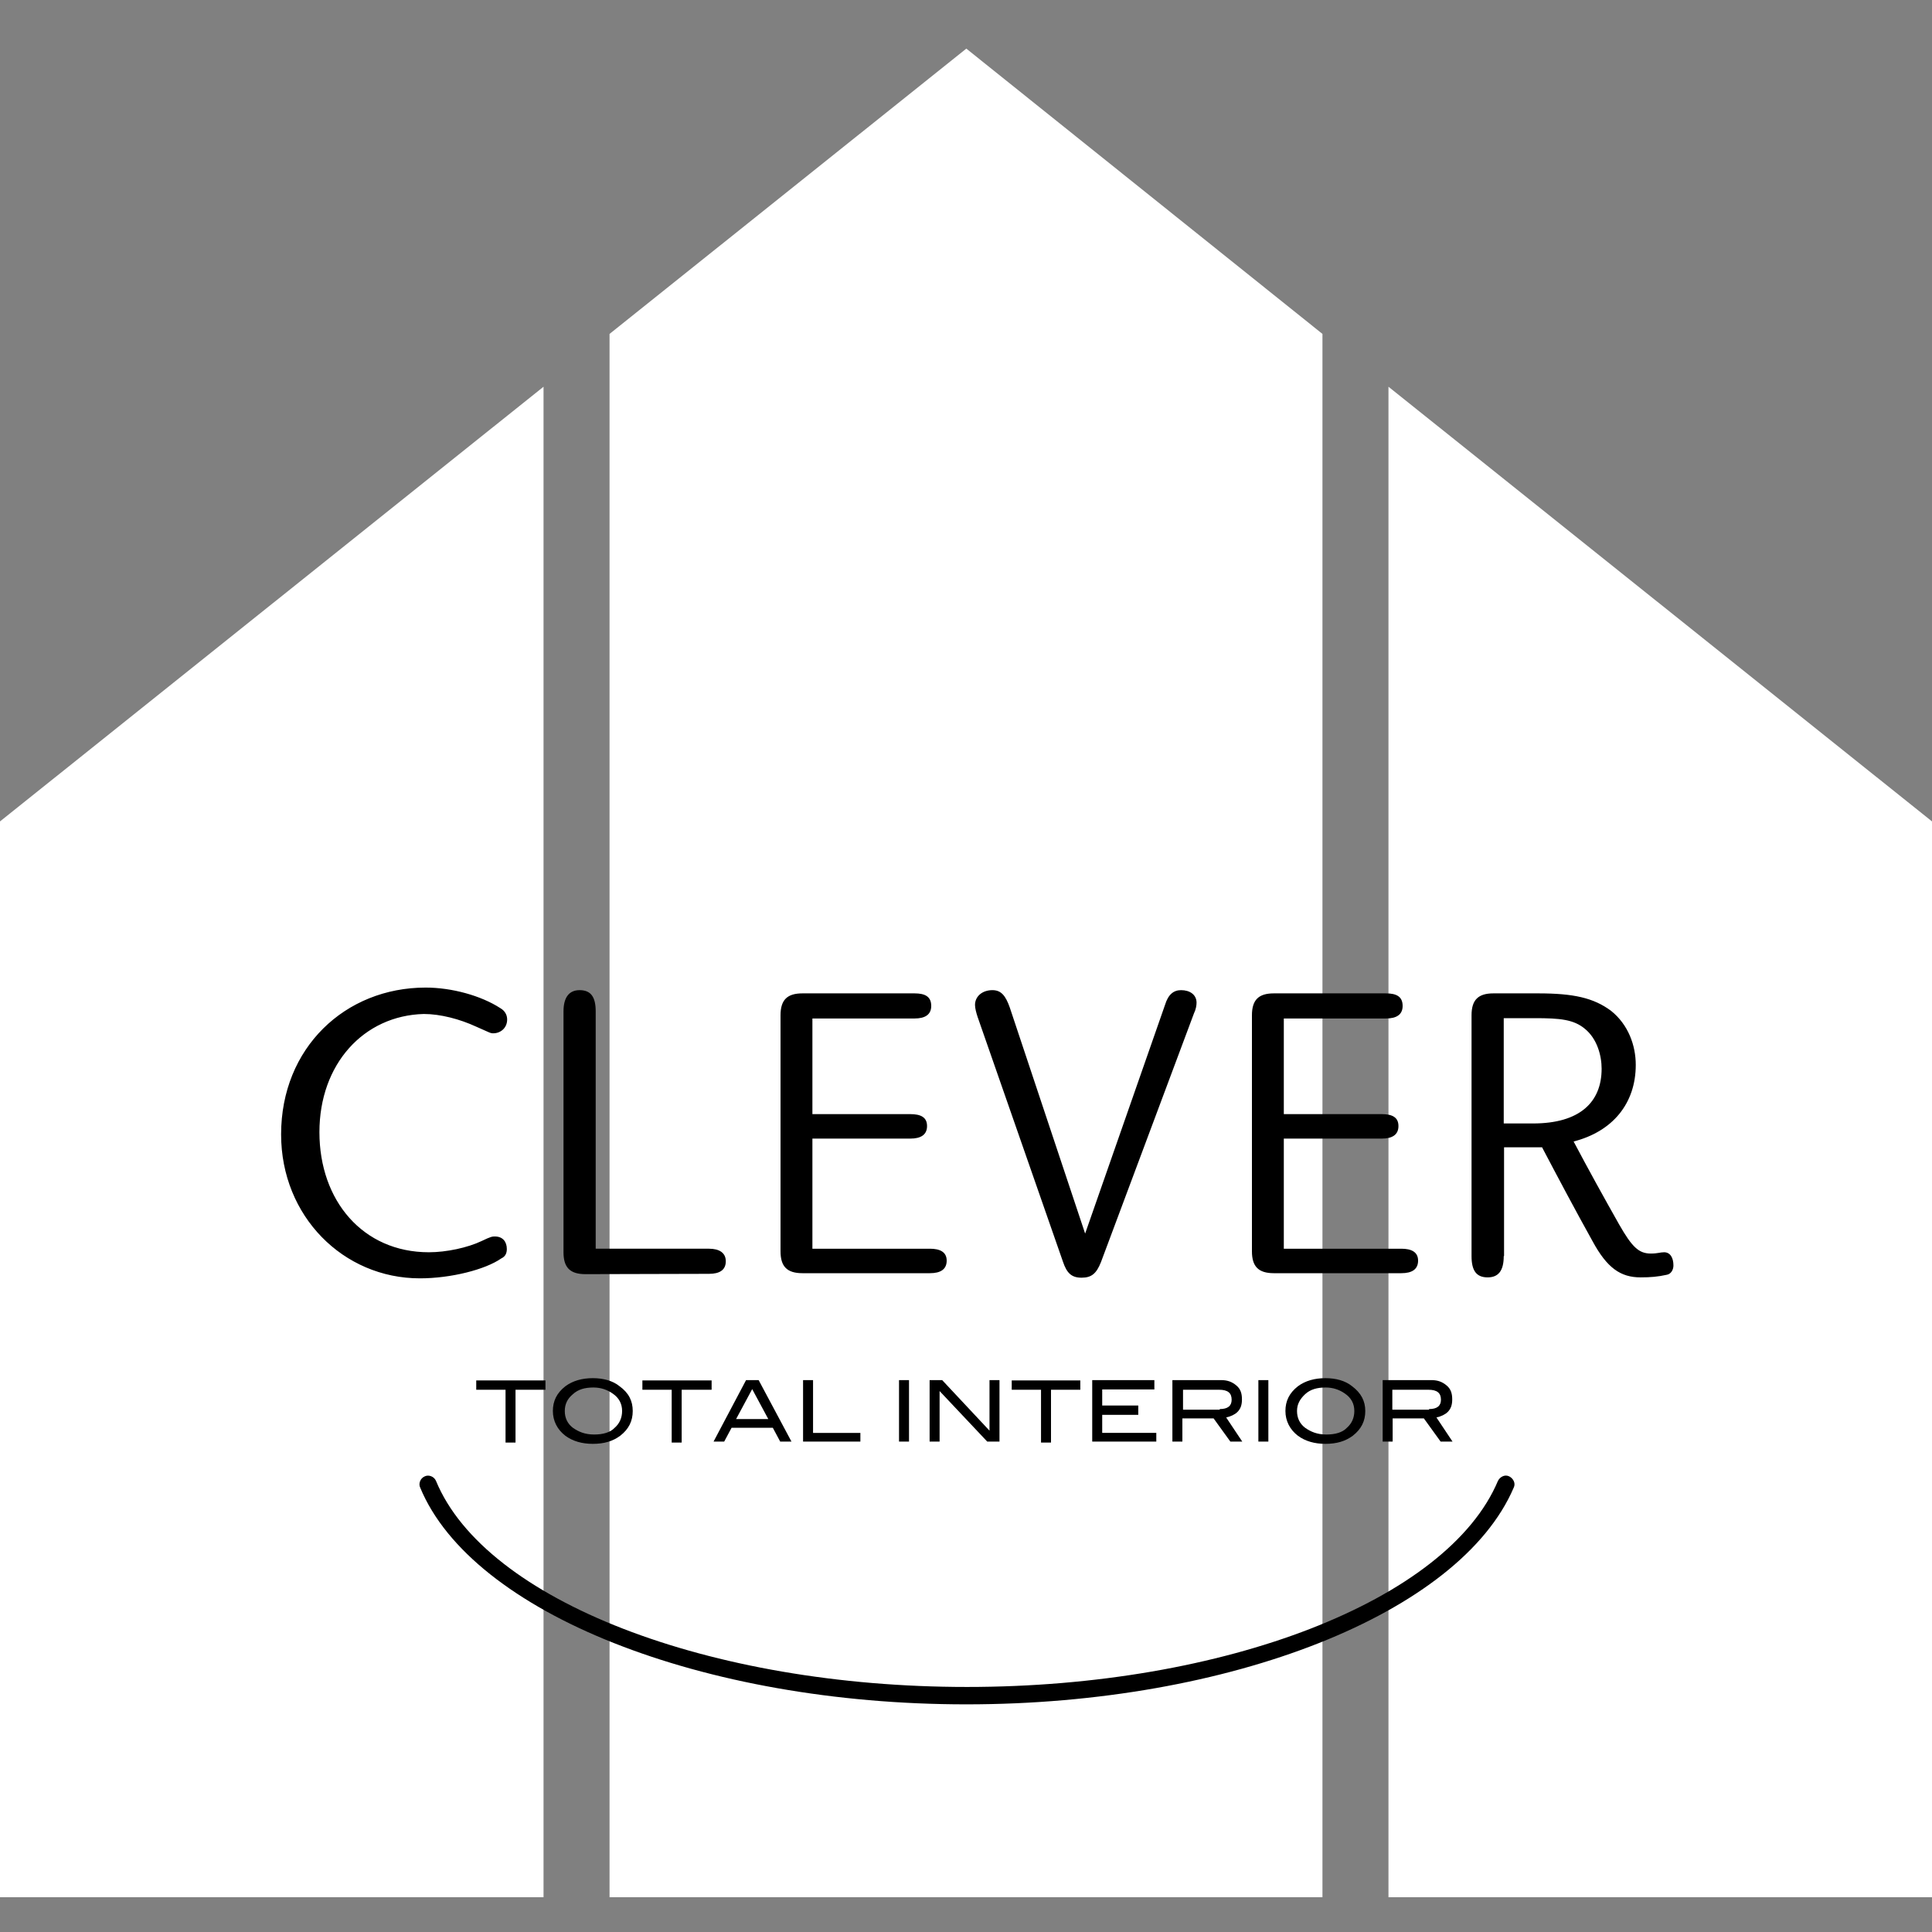 <?xml version="1.0" encoding="utf-8"?>
<!-- Generator: Adobe Illustrator 23.0.1, SVG Export Plug-In . SVG Version: 6.00 Build 0)  -->
<svg version="1.1" id="レイヤー_1" xmlns="http://www.w3.org/2000/svg" xmlns:xlink="http://www.w3.org/1999/xlink" x="0px"
	 y="0px" viewBox="0 0 600 600" style="enable-background:new 0 0 600 600;" xml:space="preserve">
<rect x="0" y="0" width="600" height="600" fill="#808080" stroke="none"/>
<style type="text/css">
	.st0{fill:#FFFFFF;}
</style>
<path class="st0" d="M431.2,120.1v469.1H600V255.1L431.2,120.1z M189.3,103.7v485.5h221.4V103.7L300.1,15.1L189.3,103.7z M0,589.2
	h168.8V120.1L0,255.1V589.2z"/>
<path d="M300.1,529.3c-82,0-153.5-28.4-169.6-67.3c-0.6-1.2,0-2.9,1.4-3.5c1.2-0.6,2.9,0,3.5,1.4c15.3,37.1,84.7,64,164.9,64
	s149.3-26.9,164.9-64c0.6-1.2,2.1-2.1,3.5-1.4c1.2,0.6,2.1,2.1,1.4,3.5C453.4,501,382.1,529.3,300.1,529.3z"/>
<path d="M169.2,431.6h-9.1V448H157v-16.4h-9.1v-2.9h21.5v2.9H169.2z M196.5,438.2c0,3.1-1.2,5.6-3.9,7.7c-2.3,1.7-5,2.5-8.5,2.5
	c-3.3,0-6.2-0.8-8.5-2.5c-2.5-1.9-3.9-4.6-3.9-7.7s1.2-5.6,3.9-7.7c2.3-1.7,5.2-2.5,8.5-2.5s6.2,0.8,8.3,2.5
	C195.3,432.6,196.5,435.1,196.5,438.2z M193.2,438.2c0-2.3-1-4.1-2.9-5.4c-1.7-1.2-3.7-1.9-6-1.9c-2.7,0-4.8,0.6-6.4,2.1
	c-1.7,1.4-2.5,3.1-2.5,5.2s0.8,3.9,2.5,5.2c1.7,1.2,3.7,2.1,6.6,2.1c2.7,0,5-0.6,6.4-2.1C192.4,442.1,193.2,440.3,193.2,438.2z
	 M220.8,431.6h-9.1V448h-3.1v-16.4h-9.1v-2.9H221v2.9H220.8z M245.8,447.7h-3.5l-2.3-4.3h-12.8l-2.3,4.3h-3.3l10.1-19.1h3.9
	L245.8,447.7z M238.6,440.7l-5-9.3l-5,9.3H238.6z M267.4,447.7h-18v-19.1h3.1V445h14.7v2.7H267.4z M282.3,447.7h-3.1v-19.1h3.1
	V447.7z M310.5,447.7h-3.9L291.8,432v15.7h-3.1v-19.1h3.9l14.7,15.7v-15.7h3.1v19.1H310.5z M335.5,431.6h-9.1V448h-3.1v-16.4h-9.1
	v-2.9h21.3L335.5,431.6L335.5,431.6z M359.3,447.7h-20.1v-19.1h19.3v2.9h-16.2v5h11.2v2.9h-11.2v5.6h16.8v2.7H359.3z M385.8,447.7
	h-3.7l-5.2-7.2h-9.7v7.2h-3.1v-19.1h15.1c2.1,0,3.5,0.6,4.8,1.7s1.7,2.5,1.7,4.3c0,1.7-0.4,2.9-1.4,3.9c-0.8,0.8-2.1,1.4-3.5,1.7
	L385.8,447.7z M378.8,437.6c2.5,0,3.7-1,3.7-2.9c0-2.1-1.2-3.1-3.9-3.1h-11.2v6.2h11.4V437.6z M393.9,447.7h-3.1v-19.1h3.1V447.7z
	 M424,438.2c0,3.1-1.2,5.6-3.9,7.7c-2.3,1.7-5,2.5-8.5,2.5c-3.3,0-6.2-0.8-8.5-2.5c-2.5-1.9-3.9-4.6-3.9-7.7s1.2-5.6,3.9-7.7
	c2.3-1.7,5.2-2.5,8.5-2.5s6.2,0.8,8.3,2.5C422.7,432.6,424,435.1,424,438.2z M420.6,438.2c0-2.3-1-4.1-2.9-5.4
	c-1.7-1.2-3.7-1.9-6-1.9c-2.7,0-4.8,0.6-6.4,2.1s-2.5,3.1-2.5,5.2s0.8,3.9,2.5,5.2c1.7,1.2,3.7,2.1,6.6,2.1c2.7,0,5-0.6,6.4-2.1
	C419.8,442.1,420.6,440.3,420.6,438.2z M451.1,447.7h-3.7l-5.2-7.2h-9.7v7.2h-3.1v-19.1h15.1c2.1,0,3.5,0.6,4.8,1.7s1.7,2.5,1.7,4.3
	c0,1.7-0.4,2.9-1.4,3.9c-0.8,0.8-2.1,1.4-3.5,1.7L451.1,447.7z M443.8,437.6c2.5,0,3.7-1,3.7-2.9c0-2.1-1.2-3.1-3.9-3.1h-11.2v6.2
	h11.4V437.6z"/>
<path d="M99.2,351.6c0,21.3,13.5,37.3,34,37.3c5.4,0,12-1.4,16.4-3.5c2.9-1.4,3.3-1.4,4.1-1.4c2.5,0,3.7,1.7,3.7,3.9
	c0,1.2-0.4,2.3-1.7,2.9c-5,3.5-15.7,6.2-25.3,6.2c-23.8,0-43.1-19.3-43.1-44.7c0-26.9,19.9-45.6,44.9-45.6c8.1,0,17.2,2.5,23.2,6.4
	c1.4,0.8,2.1,2.1,2.1,3.5c0,2.7-2.1,4.3-4.3,4.3c-1,0-1-0.2-5.4-2.1c-5-2.3-11-3.9-16.2-3.9C112.9,315.4,99.2,330.5,99.2,351.6z
	 M181.8,395.7c-4.8,0-6.8-2.1-6.8-6.8v-74.8c0-4.3,1.7-6.6,5-6.6c3.5,0,5,2.1,5,6.6v73.7h35.2c3.1,0,5.2,1.2,5.2,3.9
	c0,2.7-1.9,3.9-5.2,3.9L181.8,395.7L181.8,395.7z M252.3,316v30h30.4c3.3,0,5.2,1,5.2,3.7s-1.9,3.9-5.2,3.9h-30.4v34.2h36.5
	c3.1,0,5.2,1,5.2,3.7s-1.9,3.9-5.2,3.9h-39.6c-4.8,0-6.8-2.1-6.8-6.8v-73.3c0-4.8,2.1-6.8,6.8-6.8H284c3.3,0,5.2,1,5.2,3.9
	c0,2.7-1.9,3.9-5.2,3.9h-31.7V316z M361.8,312.1c1-3.3,2.7-4.6,5-4.6c2.7,0,4.8,1.4,4.8,3.9c0,0.8-0.2,2.1-0.8,3.3L341.9,392
	c-1.4,3.5-2.9,4.8-6,4.8s-4.6-1.4-5.8-5l-26.5-76c-0.4-1.2-0.8-2.7-0.8-3.7c0-2.7,2.3-4.6,5.4-4.6c2.7,0,4.1,1.7,5.4,5.4l23.4,70.2
	L361.8,312.1z M398.7,316v30h30.4c3.3,0,5.2,1,5.2,3.7s-1.9,3.9-5.2,3.9h-30.4v34.2h36.5c3.1,0,5.2,1,5.2,3.7s-1.9,3.9-5.2,3.9
	h-39.6c-4.8,0-6.8-2.1-6.8-6.8v-73.3c0-4.8,2.1-6.8,6.8-6.8h34.8c3.3,0,5.2,1,5.2,3.9c0,2.7-1.9,3.9-5.2,3.9h-31.7L398.7,316
	L398.7,316z M467,390.1c0,4.6-1.7,6.6-5,6.6c-3.5,0-5-2.1-5-6.6v-74.8c0-4.8,2.1-6.8,6.8-6.8h13.9c11,0,17.2,1.4,22.6,5.4
	c5.4,4.3,7.7,10.8,7.7,16.8c0,12-7.2,20.7-19.3,23.8c4.6,8.7,9.3,17.2,14.1,25.7c4.1,7.2,6.2,9.1,9.9,9.1c2.1,0,2.9-0.4,4.1-0.4
	c1.9,0,2.9,1.7,2.9,4.1c0,1.4-0.8,2.7-2.1,2.9c-2.7,0.6-5,0.8-8.1,0.8c-6.2,0-10.4-2.9-14.9-11.2c-5.4-9.7-10.6-19.5-15.7-29.2
	h-11.8v33.8L467,390.1L467,390.1z M476.1,348.9c14.5,0,21.3-6.6,21.3-17c0-4.1-1.4-9.3-5.2-12.4c-3.5-2.9-7.7-3.3-15.5-3.3H467v32.7
	L476.1,348.9L476.1,348.9z"/>
</svg>
